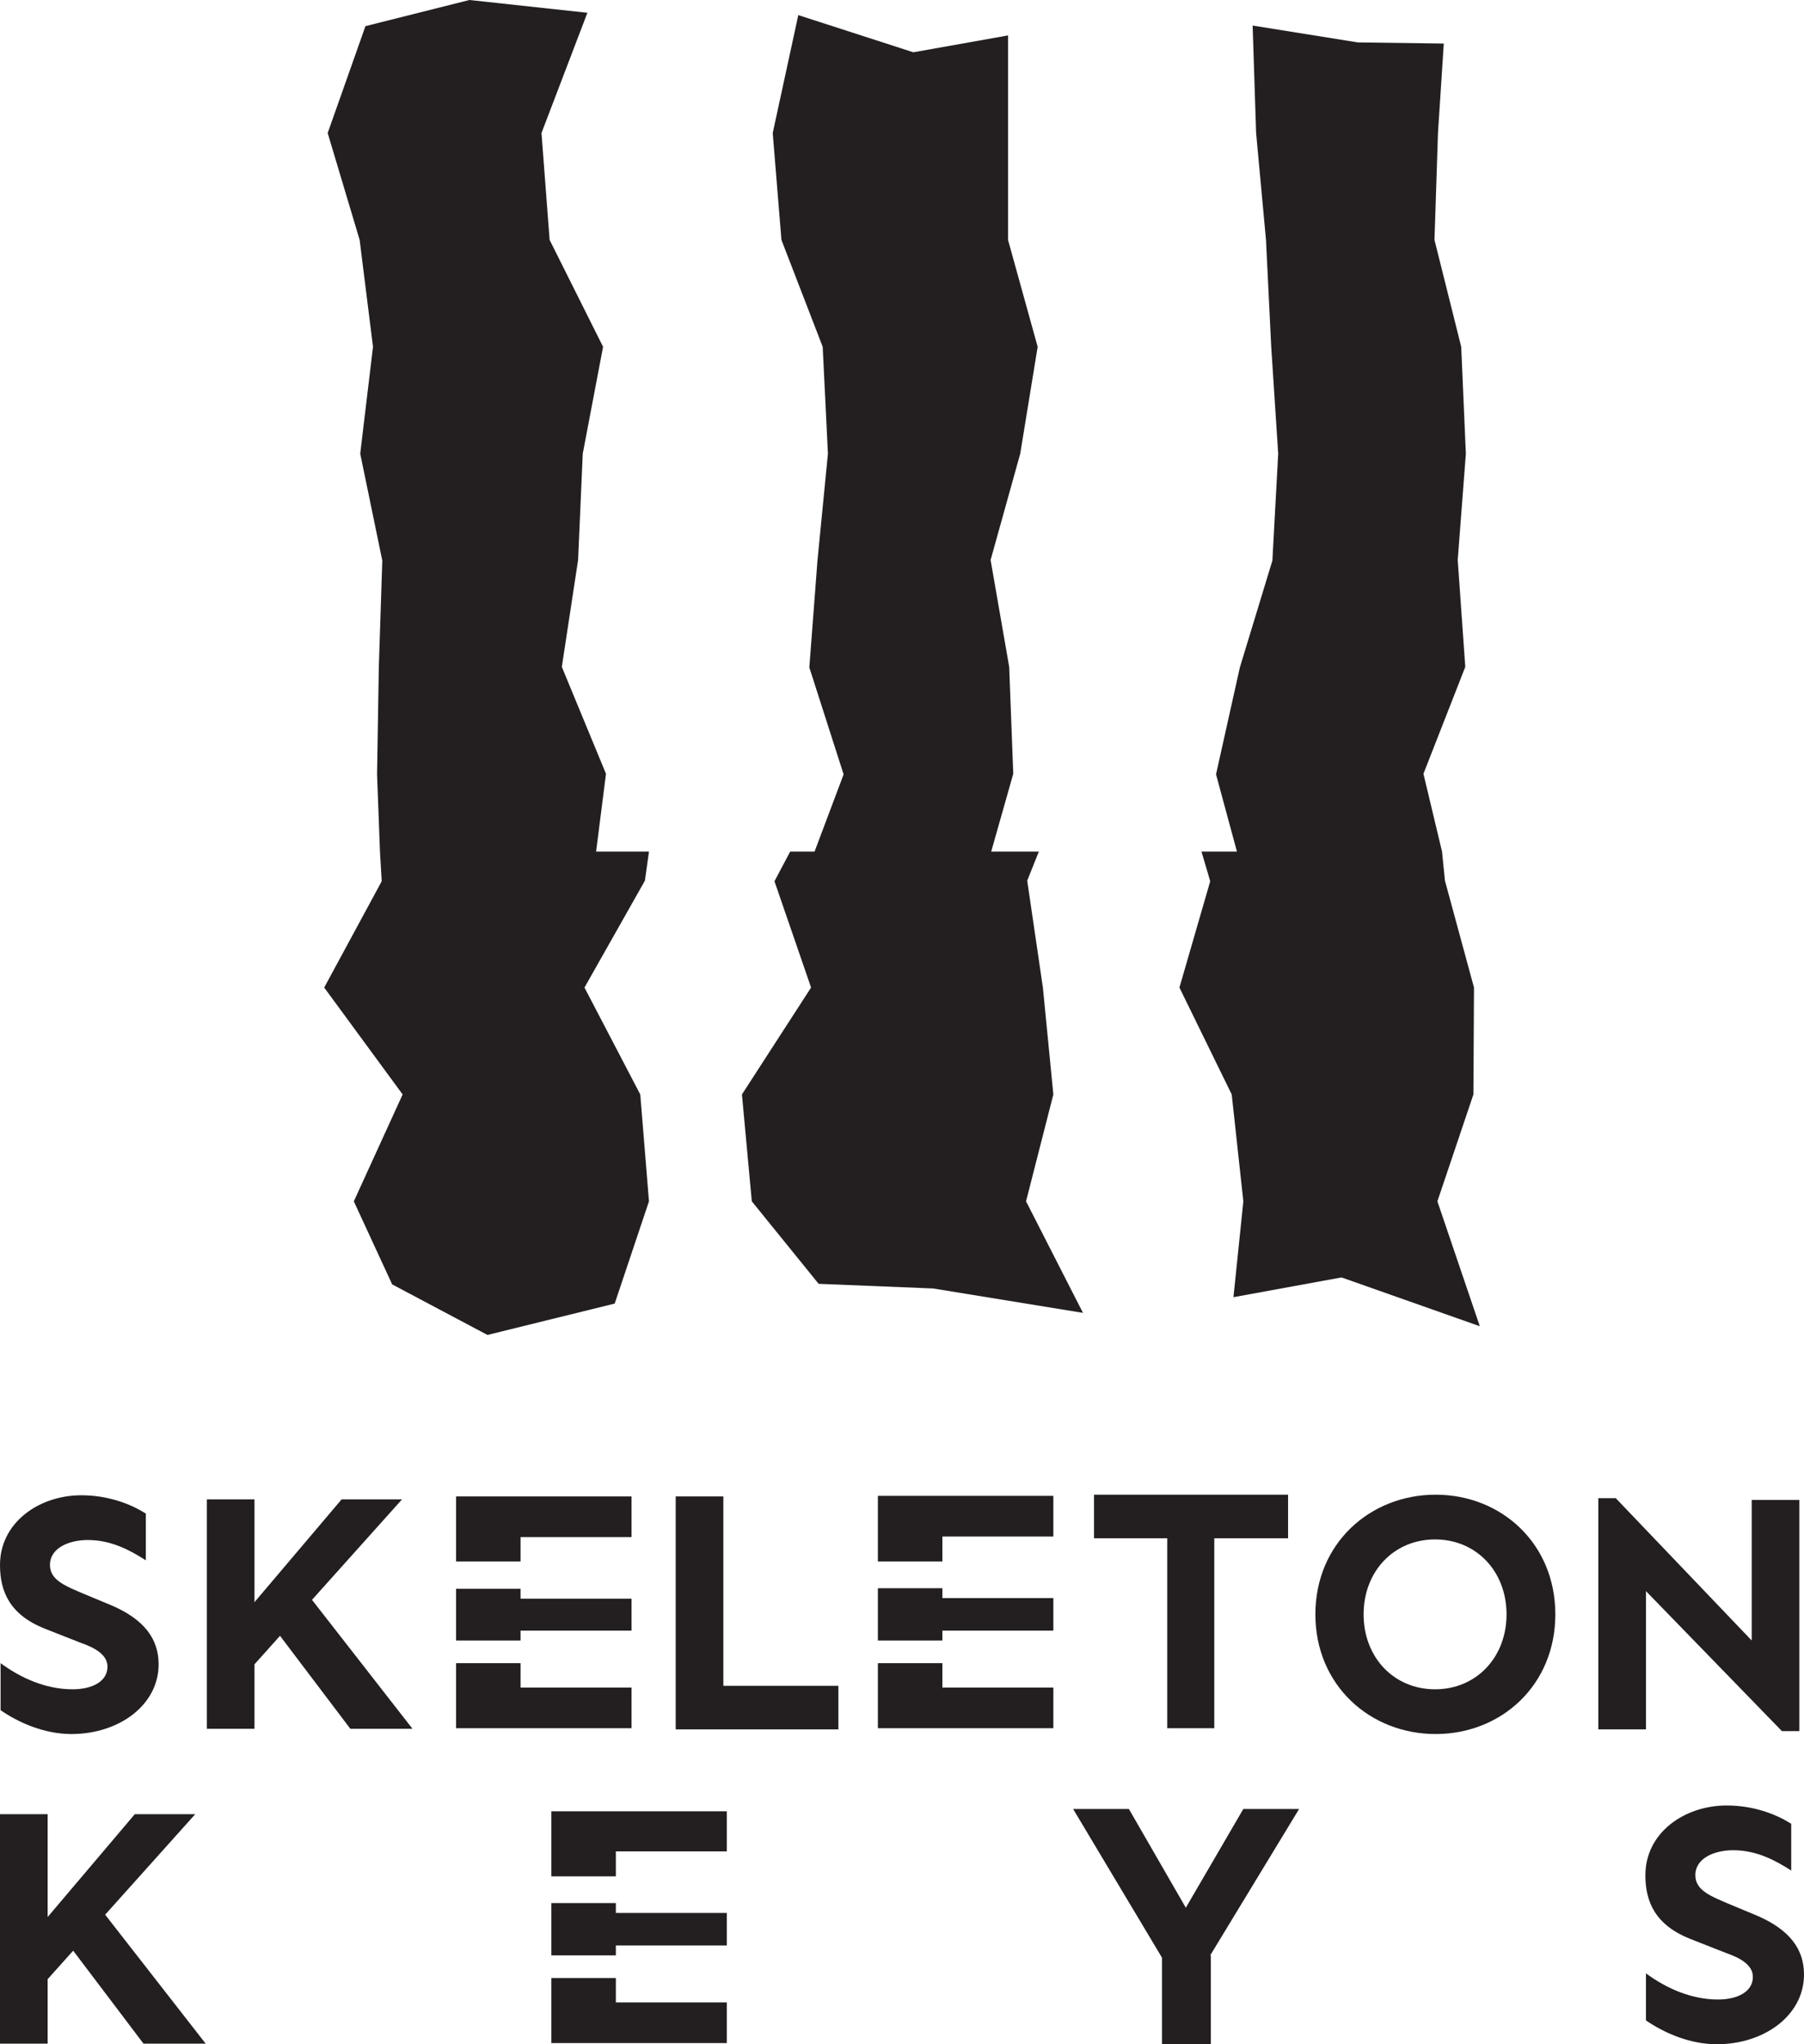 <?xml version="1.0" encoding="UTF-8"?> <svg xmlns="http://www.w3.org/2000/svg" id="Layer_2" viewBox="0 0 31.05 35.19"><g id="Logotype"><path d="M2.51,26.05v.81c-.28-.18-.6-.35-1-.35-.31,0-.65.13-.65.43,0,.26.26.36.59.5l.48.2c.55.24.8.57.8,1.01,0,.7-.68,1.2-1.5,1.2-.46,0-.9-.19-1.22-.41v-.81c.34.25.77.45,1.24.45.33,0,.6-.13.6-.39,0-.21-.23-.33-.46-.41l-.61-.24c-.61-.24-.78-.64-.78-1.1,0-.73.67-1.2,1.4-1.2.46,0,.85.15,1.1.31Z" fill="#231f20"></path><path d="M4.81,28.17l-.43.48v1.11h-.82v-3.95h.82v1.77l1.5-1.77h1.04l-1.55,1.73,1.73,2.22h-1.07l-1.21-1.6Z" fill="#231f20"></path><polygon points="8.96 26.74 8.96 26.46 10.87 26.46 10.87 25.76 7.85 25.76 7.85 26.88 8.96 26.88 8.96 26.74 8.96 26.74" fill="#231f20"></polygon><polygon points="8.96 28.07 10.87 28.07 10.87 27.52 8.96 27.52 8.96 27.35 7.85 27.35 7.85 28 7.85 28.24 8.96 28.24 8.96 28.07" fill="#231f20"></polygon><polygon points="7.85 28.63 7.85 29.75 10.87 29.75 10.87 29.05 8.96 29.05 8.96 28.76 8.96 28.63 8.96 28.63 7.85 28.63" fill="#231f20"></polygon><polygon points="10.6 32.16 10.6 31.87 12.51 31.87 12.51 31.18 9.49 31.18 9.49 32.3 10.6 32.3 10.6 32.16 10.6 32.16" fill="#231f20"></polygon><polygon points="10.6 33.49 12.51 33.49 12.51 32.93 10.6 32.93 10.6 32.76 9.49 32.76 9.49 33.41 9.49 33.66 10.6 33.66 10.6 33.49" fill="#231f20"></polygon><polygon points="9.49 34.05 9.49 35.17 12.51 35.17 12.51 34.47 10.6 34.47 10.6 34.18 10.6 34.05 10.6 34.05 9.49 34.05" fill="#231f20"></polygon><polygon points="16.22 26.74 16.22 26.45 18.13 26.45 18.13 25.75 15.11 25.75 15.11 26.88 16.22 26.88 16.22 26.74 16.22 26.74" fill="#231f20"></polygon><polygon points="16.22 28.07 18.13 28.07 18.13 27.51 16.22 27.51 16.22 27.34 15.11 27.34 15.11 27.99 15.11 28.24 16.22 28.24 16.22 28.07" fill="#231f20"></polygon><polygon points="15.11 28.63 15.11 29.75 18.13 29.75 18.13 29.05 16.22 29.05 16.22 28.76 16.22 28.63 16.22 28.63 15.11 28.63" fill="#231f20"></polygon><path d="M12.45,29.02h1.98v.75h-2.8v-4.01h.82v3.26Z" fill="#231f20"></path><path d="M22.16,26.48h-1.26v3.27h-.81v-3.27h-1.26v-.75h3.34v.75Z" fill="#231f20"></path><path d="M26.77,27.79c0,1.22-.93,2.06-2.06,2.06s-2.07-.84-2.07-2.06.94-2.06,2.07-2.06,2.06.84,2.06,2.06ZM23.47,27.79c0,.74.52,1.29,1.23,1.29s1.23-.55,1.23-1.29-.52-1.29-1.23-1.29-1.23.55-1.23,1.29Z" fill="#231f20"></path><path d="M30.97,29.8h-.3l-2.34-2.41v2.38h-.82v-3.98h.3l2.34,2.45v-2.42h.82v3.98Z" fill="#231f20"></path><path d="M1.25,33.59l-.43.48v1.11h-.82v-3.95h.82v1.77l1.5-1.77h1.04l-1.55,1.73,1.73,2.22h-1.07l-1.21-1.6Z" fill="#231f20"></path><path d="M20.84,33.66v1.53h-.84v-1.49l-1.53-2.56h.96l.98,1.7.99-1.7h.96l-1.53,2.52Z" fill="#231f20"></path><path d="M30.83,31.39v.81c-.28-.18-.6-.35-1-.35-.31,0-.65.13-.65.43,0,.26.26.36.59.5l.48.2c.55.24.8.57.8,1.01,0,.7-.68,1.2-1.5,1.2-.46,0-.9-.19-1.22-.41v-.81c.34.25.77.45,1.24.45.33,0,.6-.13.6-.39,0-.21-.23-.33-.46-.41l-.61-.24c-.61-.24-.78-.64-.78-1.1,0-.73.67-1.2,1.4-1.2.46,0,.85.15,1.1.31Z" fill="#231f20"></path></g><g id="Logomark"><g id="Layer_5"><polygon points="21.79 4.13 21.88 5.97 22 7.81 21.9 9.65 21.34 11.49 20.93 13.33 21.29 14.66 20.68 14.66 20.83 15.17 20.3 17 21.2 18.84 21.4 20.68 21.23 22.33 23.09 21.99 25.47 22.83 24.74 20.68 25.36 18.84 25.37 17 24.87 15.16 24.82 14.66 24.5 13.32 25.22 11.48 25.09 9.64 25.23 7.81 25.15 5.97 24.69 4.13 24.75 2.29 24.85 .75 23.37 .73 21.56 .44 21.62 2.29 21.79 4.13" fill="#231f20"></polygon><polygon points="6.29 .45 5.64 2.29 6.19 4.13 6.42 5.97 6.2 7.81 6.58 9.65 6.52 11.49 6.49 13.33 6.54 14.66 6.54 14.66 6.57 15.17 5.58 17 6.93 18.84 6.09 20.68 6.75 22.11 8.39 22.98 10.58 22.44 11.17 20.68 11.02 18.84 10.06 17 11.1 15.16 11.17 14.66 10.26 14.66 10.43 13.32 9.67 11.48 9.95 9.64 10.03 7.81 10.38 5.97 9.46 4.13 9.32 2.29 10.11 .22 8.08 0 6.29 .45" fill="#231f20"></polygon><polygon points="13.45 4.13 14.16 5.97 14.25 7.81 14.07 9.65 13.93 11.49 14.52 13.33 14.02 14.66 13.6 14.66 13.33 15.17 13.96 17 12.77 18.84 12.94 20.68 14.09 22.1 16.06 22.18 18.64 22.6 17.66 20.68 18.13 18.84 17.95 17 17.68 15.16 17.88 14.66 17.06 14.66 17.44 13.32 17.37 11.48 17.05 9.64 17.56 7.81 17.86 5.97 17.35 4.13 17.35 2.29 17.35 .61 15.72 .9 13.74 .26 13.3 2.29 13.45 4.13" fill="#231f20"></polygon></g></g></svg> 